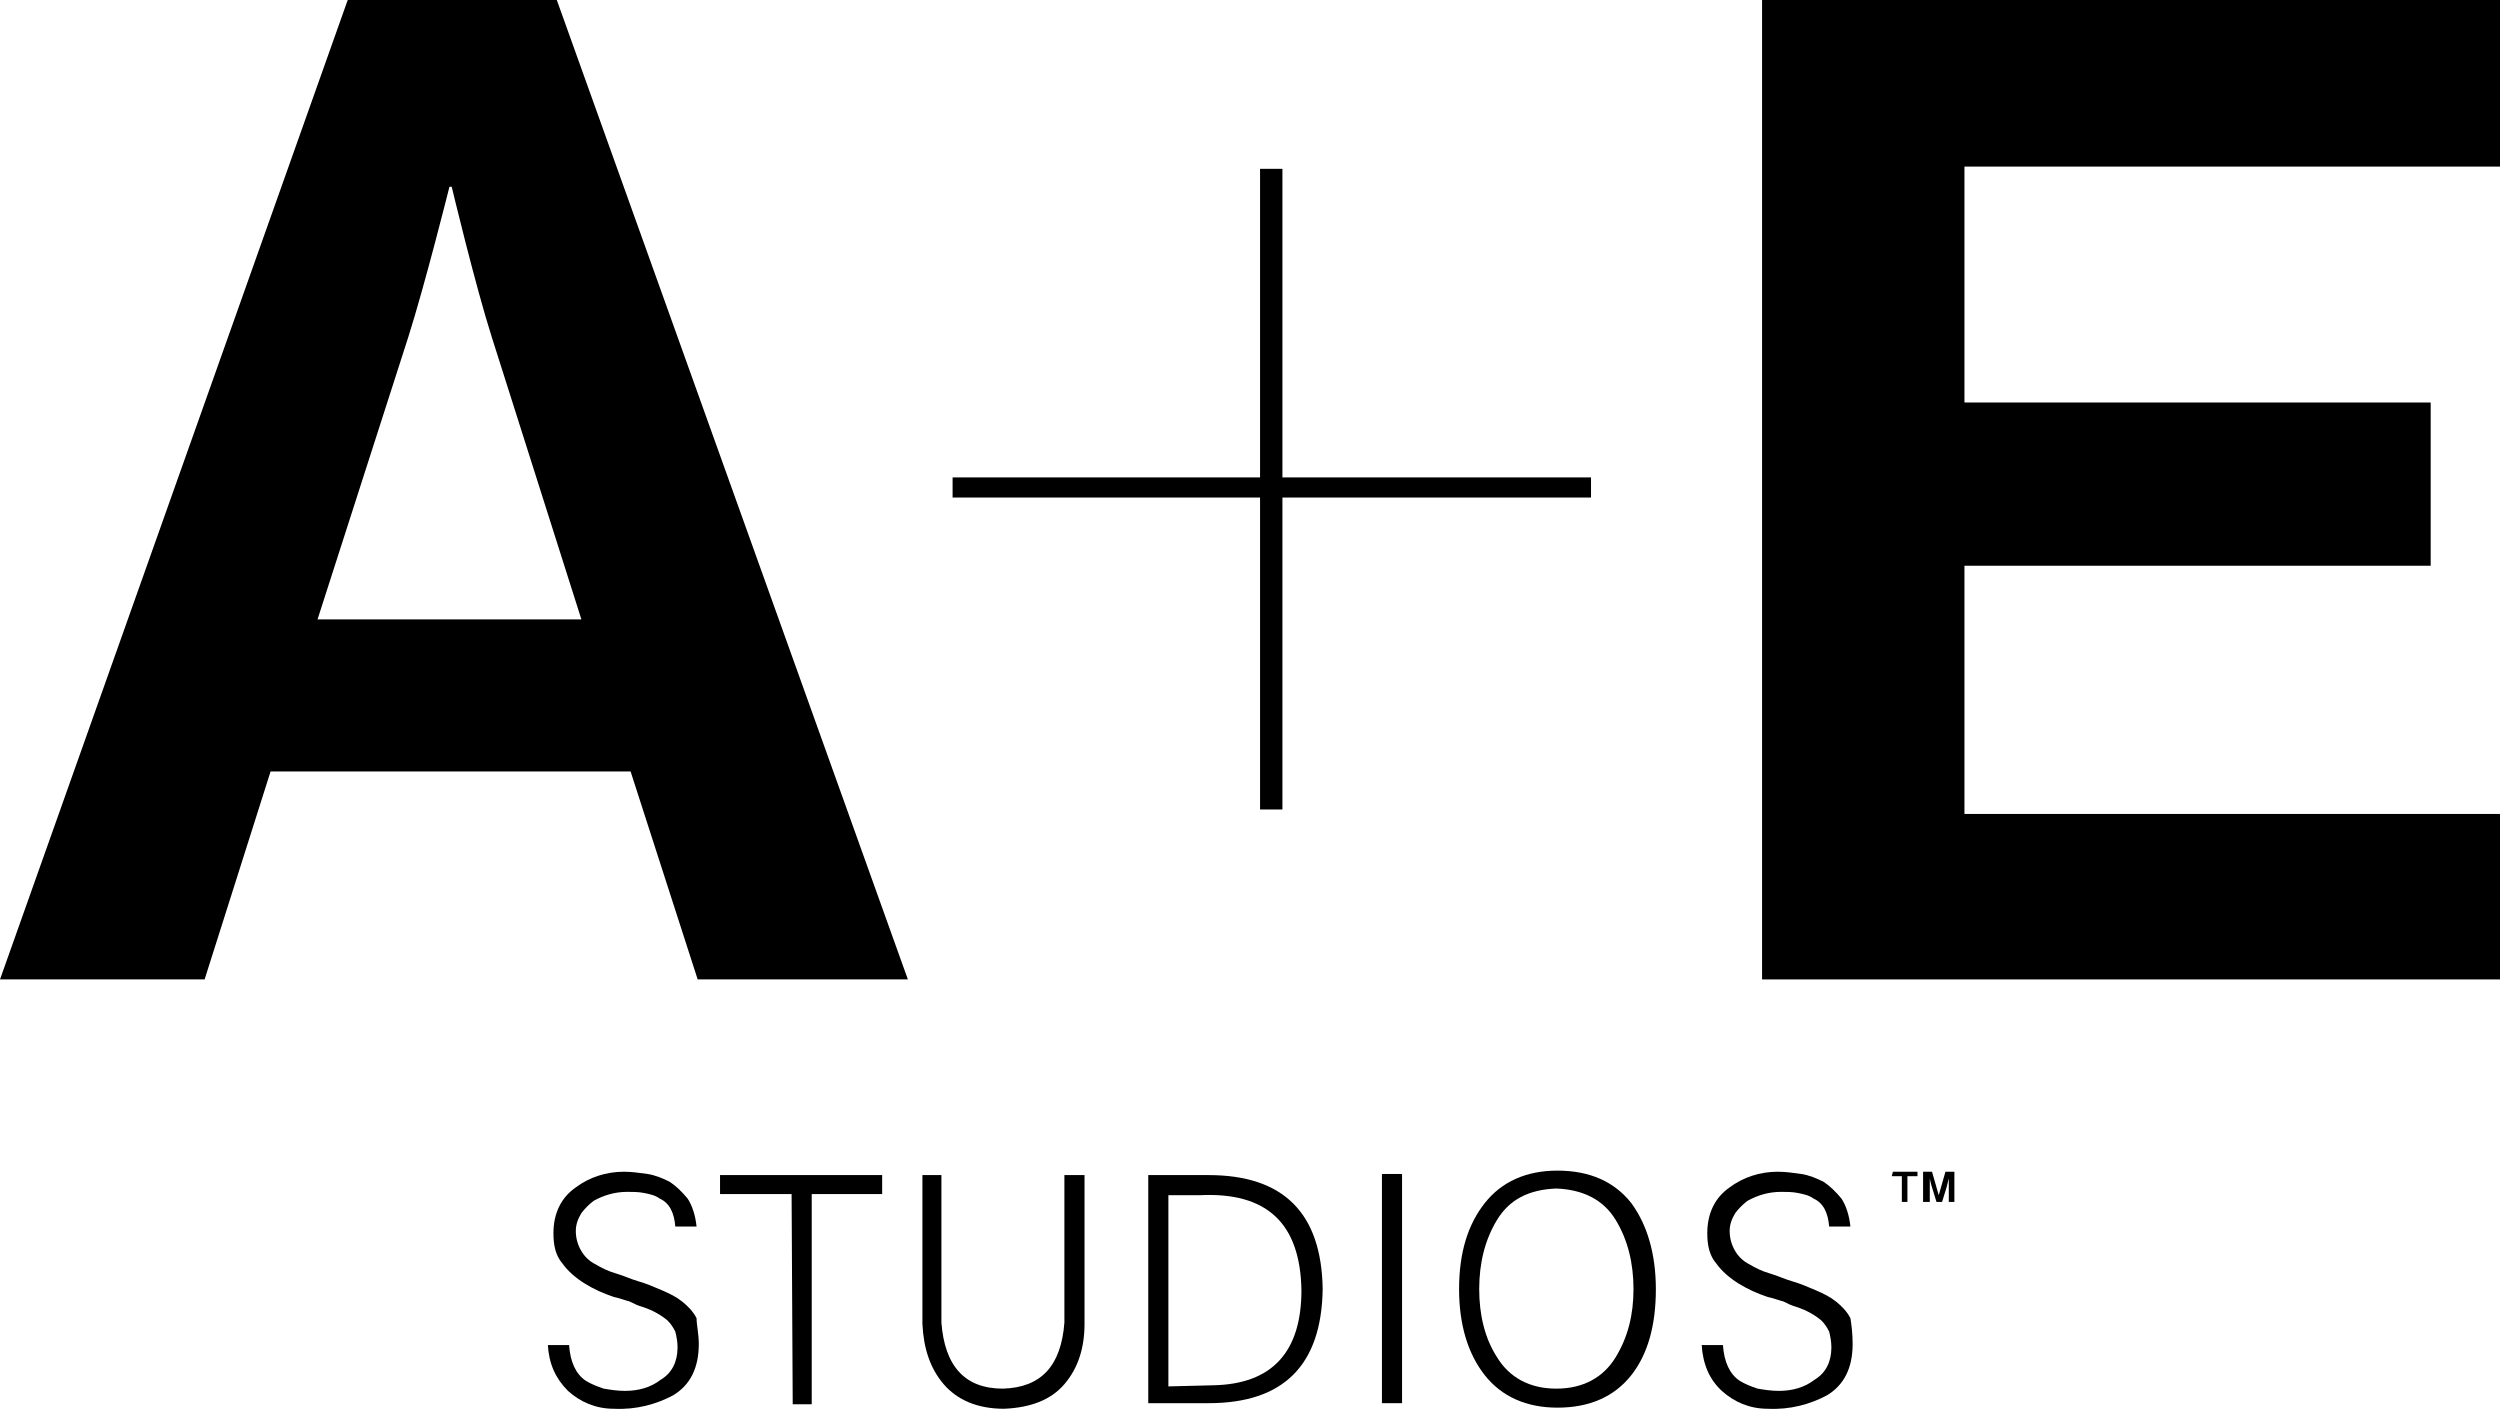 <?xml version="1.0" encoding="utf-8"?>
<!-- Generator: Adobe Illustrator 21.1.0, SVG Export Plug-In . SVG Version: 6.00 Build 0)  -->
<svg version="1.1" id="Layer_1" xmlns="http://www.w3.org/2000/svg" xmlns:xlink="http://www.w3.org/1999/xlink" x="0px" y="0px"
	 viewBox="0 0 223.6 126" style="enable-background:new 0 0 223.6 126;" xml:space="preserve">
<g>
	<g>
		<path d="M31.1,0h18.7l31.4,87.6H62.4l-6-18.6H24.2l-5.9,18.6H0L31.1,0z M28.4,55.4H52l-8-25.2c-1.5-4.7-3.6-13.5-3.6-13.5h-0.2
			c0,0-2.2,8.8-3.7,13.5L28.4,55.4z"/>
	</g>
	<polygon points="157.6,0 157.6,87.6 223.6,87.6 223.6,72.8 175.7,72.8 175.7,50.6 217.4,50.6 217.4,36 175.7,36 175.7,14.9 
		223.6,14.9 223.6,0 	"/>
	<polygon points="85.2,42.7 112.7,42.7 112.7,15.1 114.7,15.1 114.7,42.7 142.3,42.7 142.3,44.5 114.7,44.5 114.7,72.4 112.7,72.4 
		112.7,44.5 85.2,44.5 	"/>
</g>
<g>
	<g>
		<path d="M169.3,104.8h2.2v0.4h-0.9v2.3h-0.5v-2.3h-0.9L169.3,104.8L169.3,104.8z M172,104.8h0.8l0.6,2.1l0,0l0.6-2.1h0.8v2.7h-0.5
			v-2.1l0,0c0,0-0.1,0.4-0.2,0.8l-0.4,1.3h-0.5l-0.4-1.3c-0.1-0.3-0.2-0.8-0.2-0.8l0,0v2.1H172V104.8z"/>
	</g>
	<g>
		<path d="M62.5,120.2c0,2.2-0.8,3.7-2.3,4.6c-1.5,0.8-3.3,1.3-5.3,1.2c-1.6,0-3-0.6-4.1-1.6c-1.1-1.1-1.7-2.4-1.8-4.1h1.9
			c0.1,1.5,0.6,2.6,1.5,3.2c0.5,0.3,1,0.5,1.6,0.7c0.6,0.1,1.2,0.2,1.9,0.2c1.2,0,2.3-0.3,3.2-1c1-0.6,1.5-1.6,1.5-2.9
			c0-0.5-0.1-1-0.2-1.4c-0.2-0.4-0.4-0.7-0.7-1c-0.6-0.5-1.3-0.9-2.2-1.2c-0.4-0.1-0.8-0.3-1.2-0.5c-0.4-0.1-0.9-0.3-1.4-0.4
			c-0.9-0.3-1.8-0.7-2.6-1.2s-1.5-1.1-2-1.8c-0.6-0.7-0.8-1.6-0.8-2.7c0-1.8,0.7-3.2,2-4.1c1.2-0.9,2.7-1.4,4.3-1.4
			c0.7,0,1.4,0.1,2.1,0.2c0.7,0.1,1.4,0.4,2,0.7c0.6,0.4,1.1,0.9,1.6,1.5c0.4,0.6,0.7,1.5,0.8,2.5h-1.9c-0.1-1.2-0.5-2.1-1.4-2.5
			c-0.4-0.3-0.9-0.4-1.4-0.5s-1-0.1-1.5-0.1c-1.1,0-2.1,0.3-3,0.8c-0.4,0.3-0.8,0.7-1.1,1.1c-0.3,0.5-0.5,1-0.5,1.6
			c0,0.7,0.2,1.3,0.5,1.8s0.7,0.9,1.3,1.2c0.5,0.3,1.1,0.6,1.8,0.8c0.7,0.2,1.3,0.5,2,0.7s1.4,0.5,2.1,0.8c0.7,0.3,1.3,0.6,1.8,1
			s1,0.9,1.3,1.5C62.3,118.5,62.5,119.3,62.5,120.2z"/>
		<path d="M70.8,106.8h-6.4v-1.7h14.5v1.7h-6.3v18.8h-1.7L70.8,106.8z"/>
		<path d="M84.2,105.1v13.2c0.3,3.9,2.1,5.9,5.5,5.9c3.4-0.1,5.2-2,5.5-5.9v-13.2H97v13.3c0,2.2-0.6,4-1.8,5.4
			c-1.2,1.4-3,2.1-5.4,2.2c-2.4,0-4.2-0.8-5.4-2.2c-1.2-1.4-1.8-3.2-1.9-5.4v-13.3H84.2z"/>
		<path d="M108.1,105.1c6.7,0,10.1,3.4,10.2,10.2c-0.1,6.8-3.5,10.2-10.2,10.2h-5.4v-20.4C102.7,105.1,108.1,105.1,108.1,105.1z
			 M108.5,123.9c5.3-0.1,7.9-3,7.9-8.5c-0.1-6-3.1-8.8-9.1-8.5h-2.8V124L108.5,123.9L108.5,123.9z"/>
		<path d="M123.6,125.5V105h1.8v20.5H123.6z"/>
		<path d="M148.1,115.3c0,3.2-0.7,5.8-2.2,7.7c-1.5,1.9-3.7,2.9-6.6,2.9c-2.8,0-5-1-6.5-2.9s-2.3-4.5-2.3-7.7c0-3.3,0.8-5.8,2.3-7.7
			c1.5-1.9,3.7-2.9,6.5-2.9c2.9,0,5.1,1,6.6,2.9C147.3,109.5,148.1,112.1,148.1,115.3z M132.3,115.3c0,2.3,0.5,4.4,1.6,6.1
			c1.1,1.8,2.9,2.8,5.3,2.8c2.4,0,4.2-1,5.3-2.8s1.6-3.8,1.6-6.1s-0.5-4.4-1.6-6.2c-1.1-1.8-2.9-2.7-5.3-2.8c-2.5,0.1-4.2,1-5.3,2.8
			C132.8,110.9,132.3,113,132.3,115.3z"/>
		<path d="M165.7,120.2c0,2.2-0.8,3.7-2.3,4.6c-1.5,0.8-3.3,1.3-5.3,1.2c-1.6,0-3-0.6-4.1-1.6s-1.7-2.4-1.8-4.1h1.9
			c0.1,1.5,0.6,2.6,1.5,3.2c0.5,0.3,1,0.5,1.6,0.7c0.6,0.1,1.2,0.2,1.9,0.2c1.2,0,2.3-0.3,3.2-1c1-0.6,1.5-1.6,1.5-2.9
			c0-0.5-0.1-1-0.2-1.4c-0.2-0.4-0.4-0.7-0.7-1c-0.6-0.5-1.3-0.9-2.2-1.2c-0.4-0.1-0.8-0.3-1.2-0.5c-0.4-0.1-0.9-0.3-1.4-0.4
			c-0.9-0.3-1.8-0.7-2.6-1.2s-1.5-1.1-2-1.8c-0.6-0.7-0.8-1.6-0.8-2.7c0-1.8,0.7-3.2,2-4.1c1.2-0.9,2.7-1.4,4.3-1.4
			c0.7,0,1.4,0.1,2.1,0.2c0.7,0.1,1.4,0.4,2,0.7c0.6,0.4,1.1,0.9,1.6,1.5c0.4,0.6,0.7,1.5,0.8,2.5h-1.9c-0.1-1.2-0.5-2.1-1.4-2.5
			c-0.4-0.3-0.9-0.4-1.4-0.5s-1-0.1-1.5-0.1c-1.1,0-2.1,0.3-3,0.8c-0.4,0.3-0.8,0.7-1.1,1.1c-0.3,0.5-0.5,1-0.5,1.6
			c0,0.7,0.2,1.3,0.5,1.8s0.7,0.9,1.3,1.2c0.5,0.3,1.1,0.6,1.8,0.8c0.7,0.2,1.3,0.5,2,0.7s1.4,0.5,2.1,0.8c0.7,0.3,1.3,0.6,1.8,1
			s1,0.9,1.3,1.5C165.6,118.5,165.7,119.3,165.7,120.2z"/>
	</g>
</g>
</svg>
